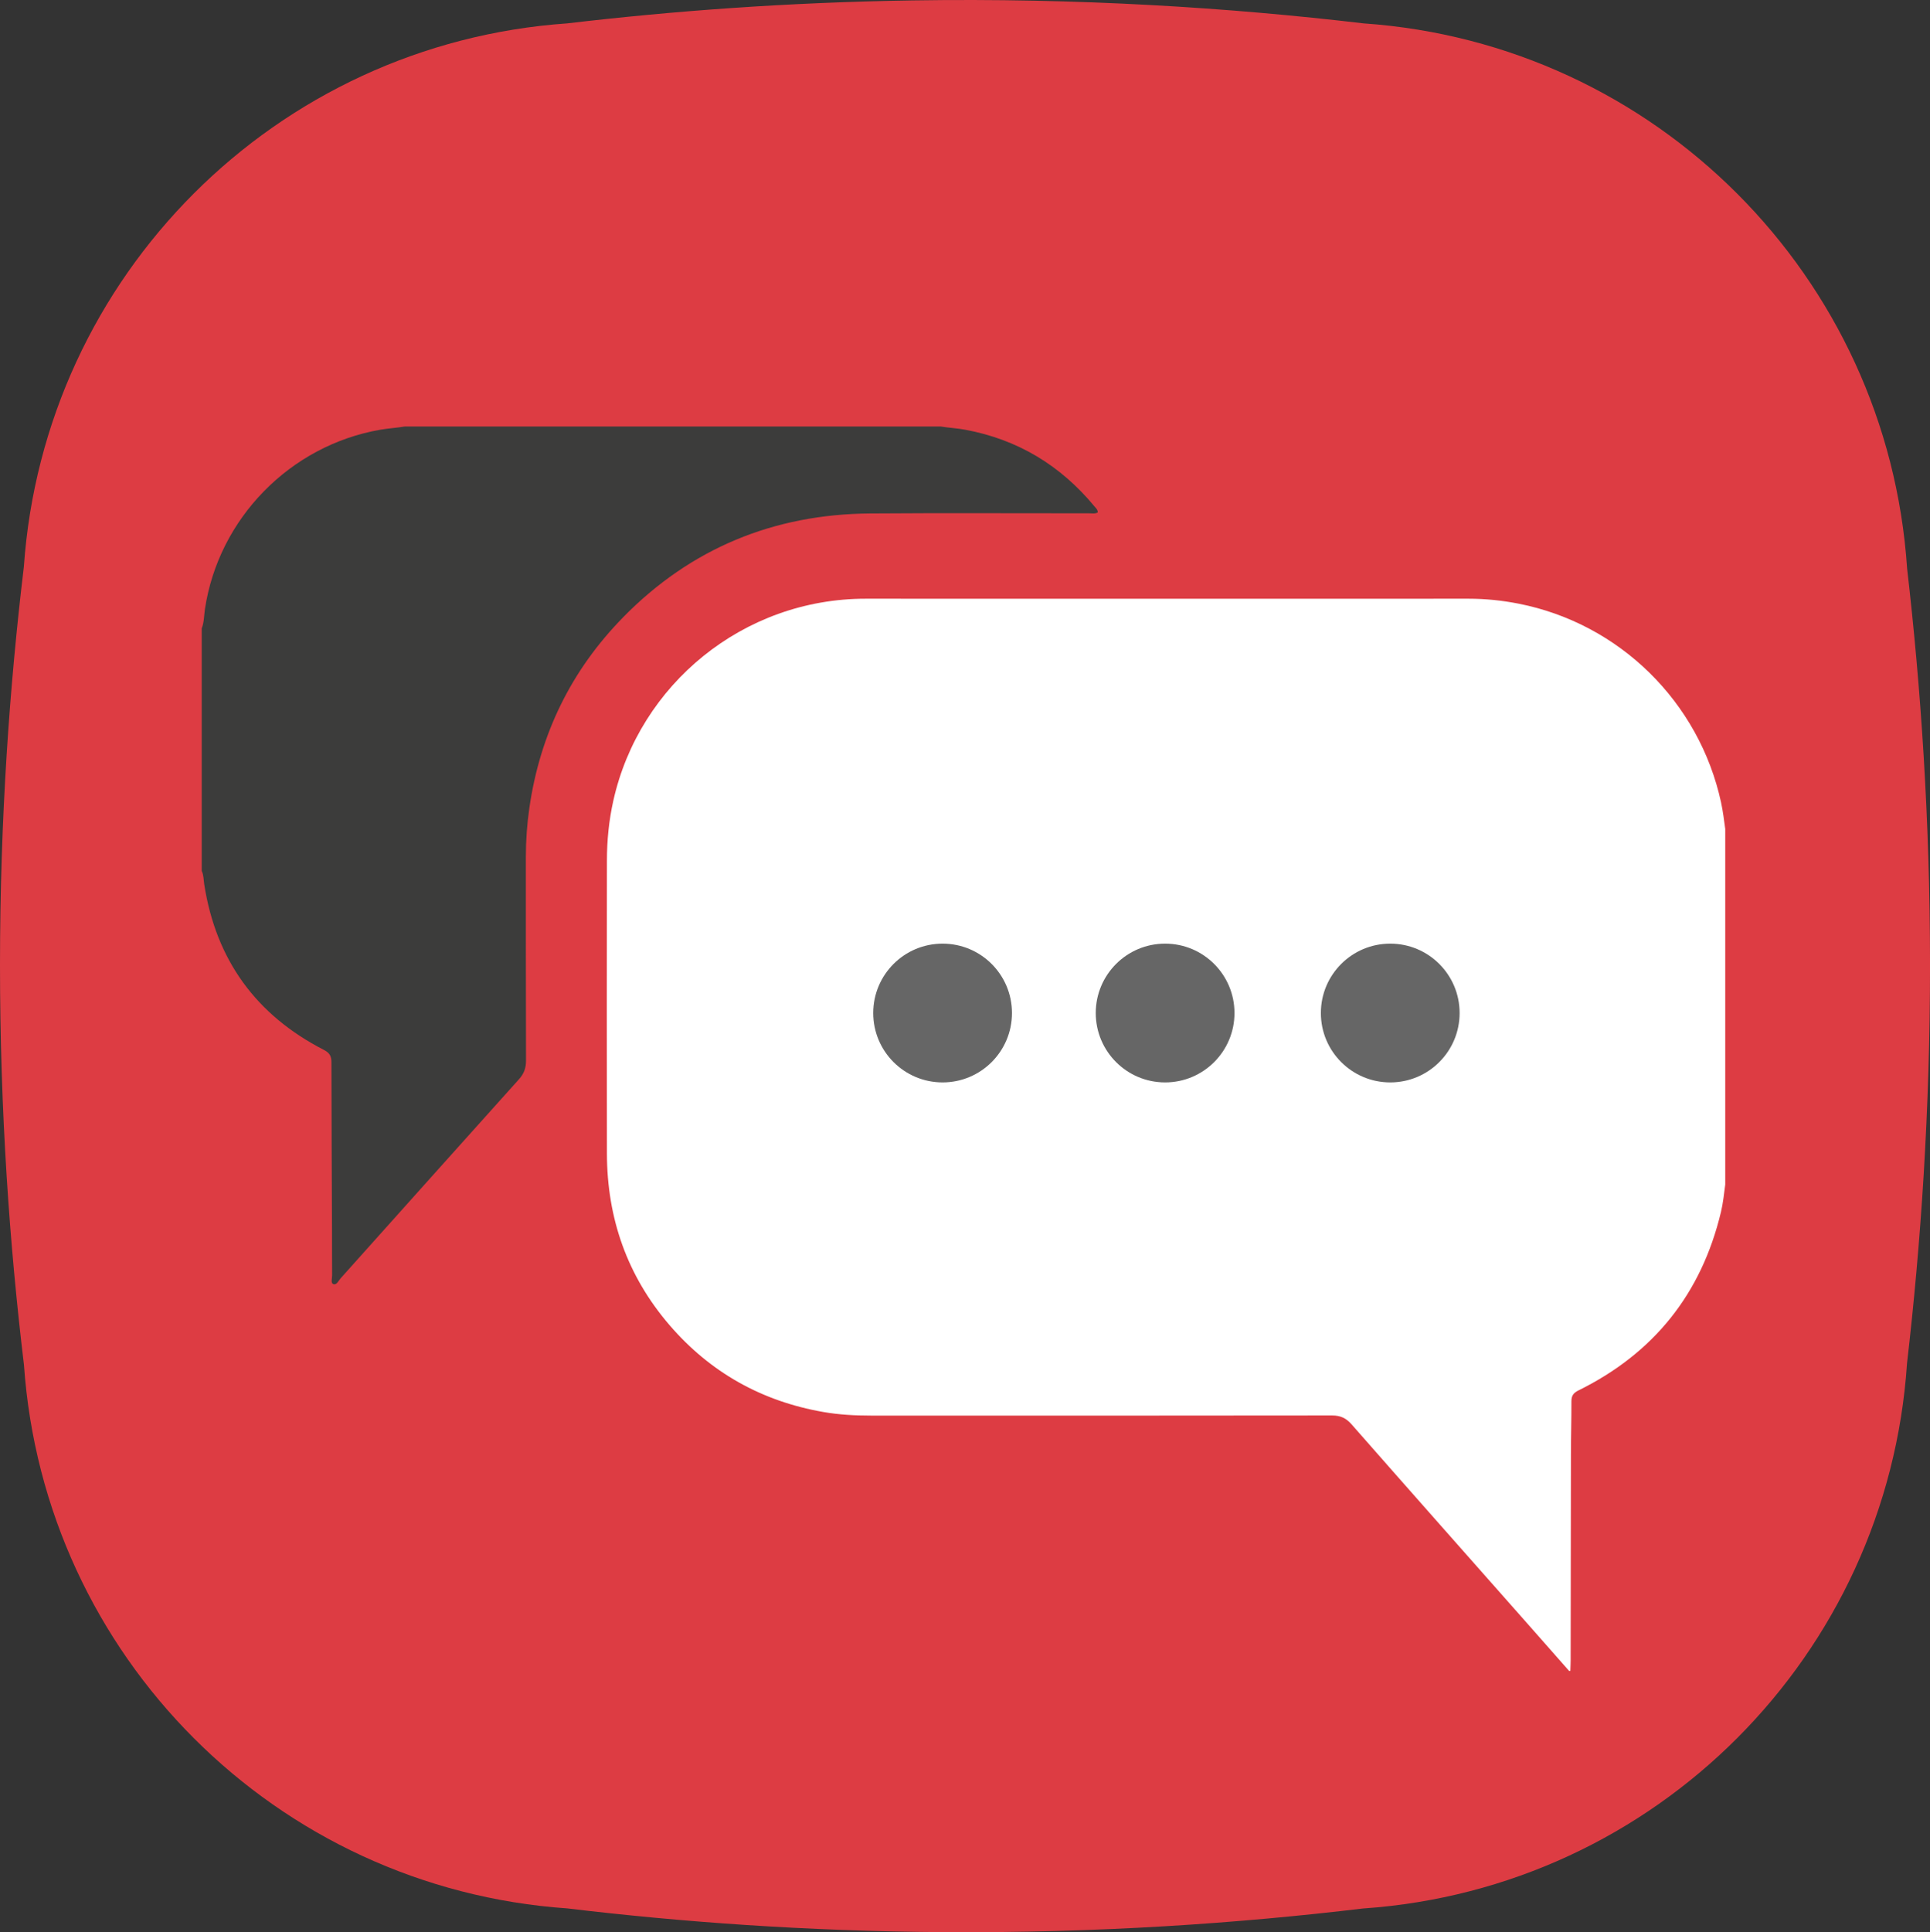 <svg xmlns="http://www.w3.org/2000/svg" id="Livello_2" data-name="Livello 2" viewBox="0 0 737.27 737.95"><rect x="0" y="0" width="737.27" height="737.95" fill="#333333" stroke="none"/><defs><style>      .cls-1 {        fill: #fff;      }      .cls-2 {        fill: #666;      }      .cls-3 {        fill: #dd3c43;      }      .cls-4 {        fill: #3c3c3b;      }    </style></defs><g id="Livello_1-2" data-name="Livello 1"><path class="cls-3" d="M520.84,728.86c-47.49,5.69-101.36,9.45-160.51,9.05-52.43-.35-100.56-3.9-143.61-9.06-111.3-7.72-199.87-96.31-207.57-207.61C3.69,475.92-.01,424.64,0,368.39c.01-55.87,3.7-106.82,9.11-151.9C16.83,105.21,105.4,16.65,216.68,8.93,256.79,4.2,300.88,.9,348.43,.16c63.56-1,121.45,2.76,172.45,8.77,111.54,7.71,200.23,96.64,207.65,208.21,5.22,45.1,8.74,95.82,8.75,151.26,.01,55.82-3.52,106.87-8.78,152.22-7.4,111.58-96.09,200.53-207.65,208.25Z"></path><g><path class="cls-1" d="M657.48,306.57c-8.31-38.49-38.82-68.46-77.43-76.03-6.28-1.23-12.61-1.88-19.01-1.88-76.78,.01-153.56,.04-230.34,0-46.73-.03-86.45,32.68-96.39,77.07-1.69,7.53-2.45,15.16-2.46,22.85-.05,37.34-.08,74.67,0,112.01,.05,24.69,7.75,46.72,23.92,65.5,15.55,18.07,35.23,29.07,58.73,33.17,6.06,1.06,12.2,1.38,18.34,1.38,58.67,.02,117.35,.03,176.02-.05,3.21,0,5.34,.99,7.45,3.39,22.56,25.69,45.23,51.27,67.86,76.88,5.08,5.75,10.15,11.52,15.23,17.28h.48c.04-1.37,.12-2.74,.12-4.12,.04-26.1,.05-52.19,.1-78.29,.01-6.87,.21-13.73,.19-20.6,0-2.06,.77-3.15,2.62-4.07,28.81-14.19,47.02-36.89,54.5-68.16,.83-3.46,1.17-7,1.64-10.51v-135.79c-.45-3.36-.86-6.72-1.58-10.04Z"></path><path class="cls-4" d="M238.04,235.74c25.85-26.33,57.53-39.36,94.36-39.64,27.88-.21,55.76-.04,83.64-.06,1.09,0,2.24,.27,3.32-.34,0-1.07-.74-1.66-1.29-2.32-12.96-15.66-29.33-25.56-49.39-29.27-3.1-.58-6.25-.71-9.35-1.23H154.66c-3.1,.53-6.24,.69-9.35,1.23-34.5,5.98-61.82,33.9-67.02,68.49-.37,2.47-.3,5.01-1.23,7.39v92.63c.78,1.65,.69,3.46,.97,5.21,4.5,28.81,19.8,49.83,45.69,63.14,2.12,1.09,2.89,2.31,2.89,4.63,.01,21.33,.14,42.66,.22,63.99,.02,5.82-.01,11.64,.04,17.45,.01,1.17-.6,2.97,.45,3.37,1.28,.49,1.99-1.3,2.8-2.21,22.7-25.33,45.36-50.71,68.11-76,1.93-2.14,2.71-4.28,2.71-7.14-.09-25.94-.04-51.88-.06-77.81,0-6.31,.45-12.59,1.36-18.83,4.08-28.09,15.96-52.45,35.81-72.67Z"></path></g><g><circle class="cls-2" cx="360.08" cy="386.89" r="26.5"></circle><circle class="cls-2" cx="445.08" cy="386.89" r="26.5"></circle><circle class="cls-2" cx="531.08" cy="386.89" r="26.5"></circle></g></g></svg>